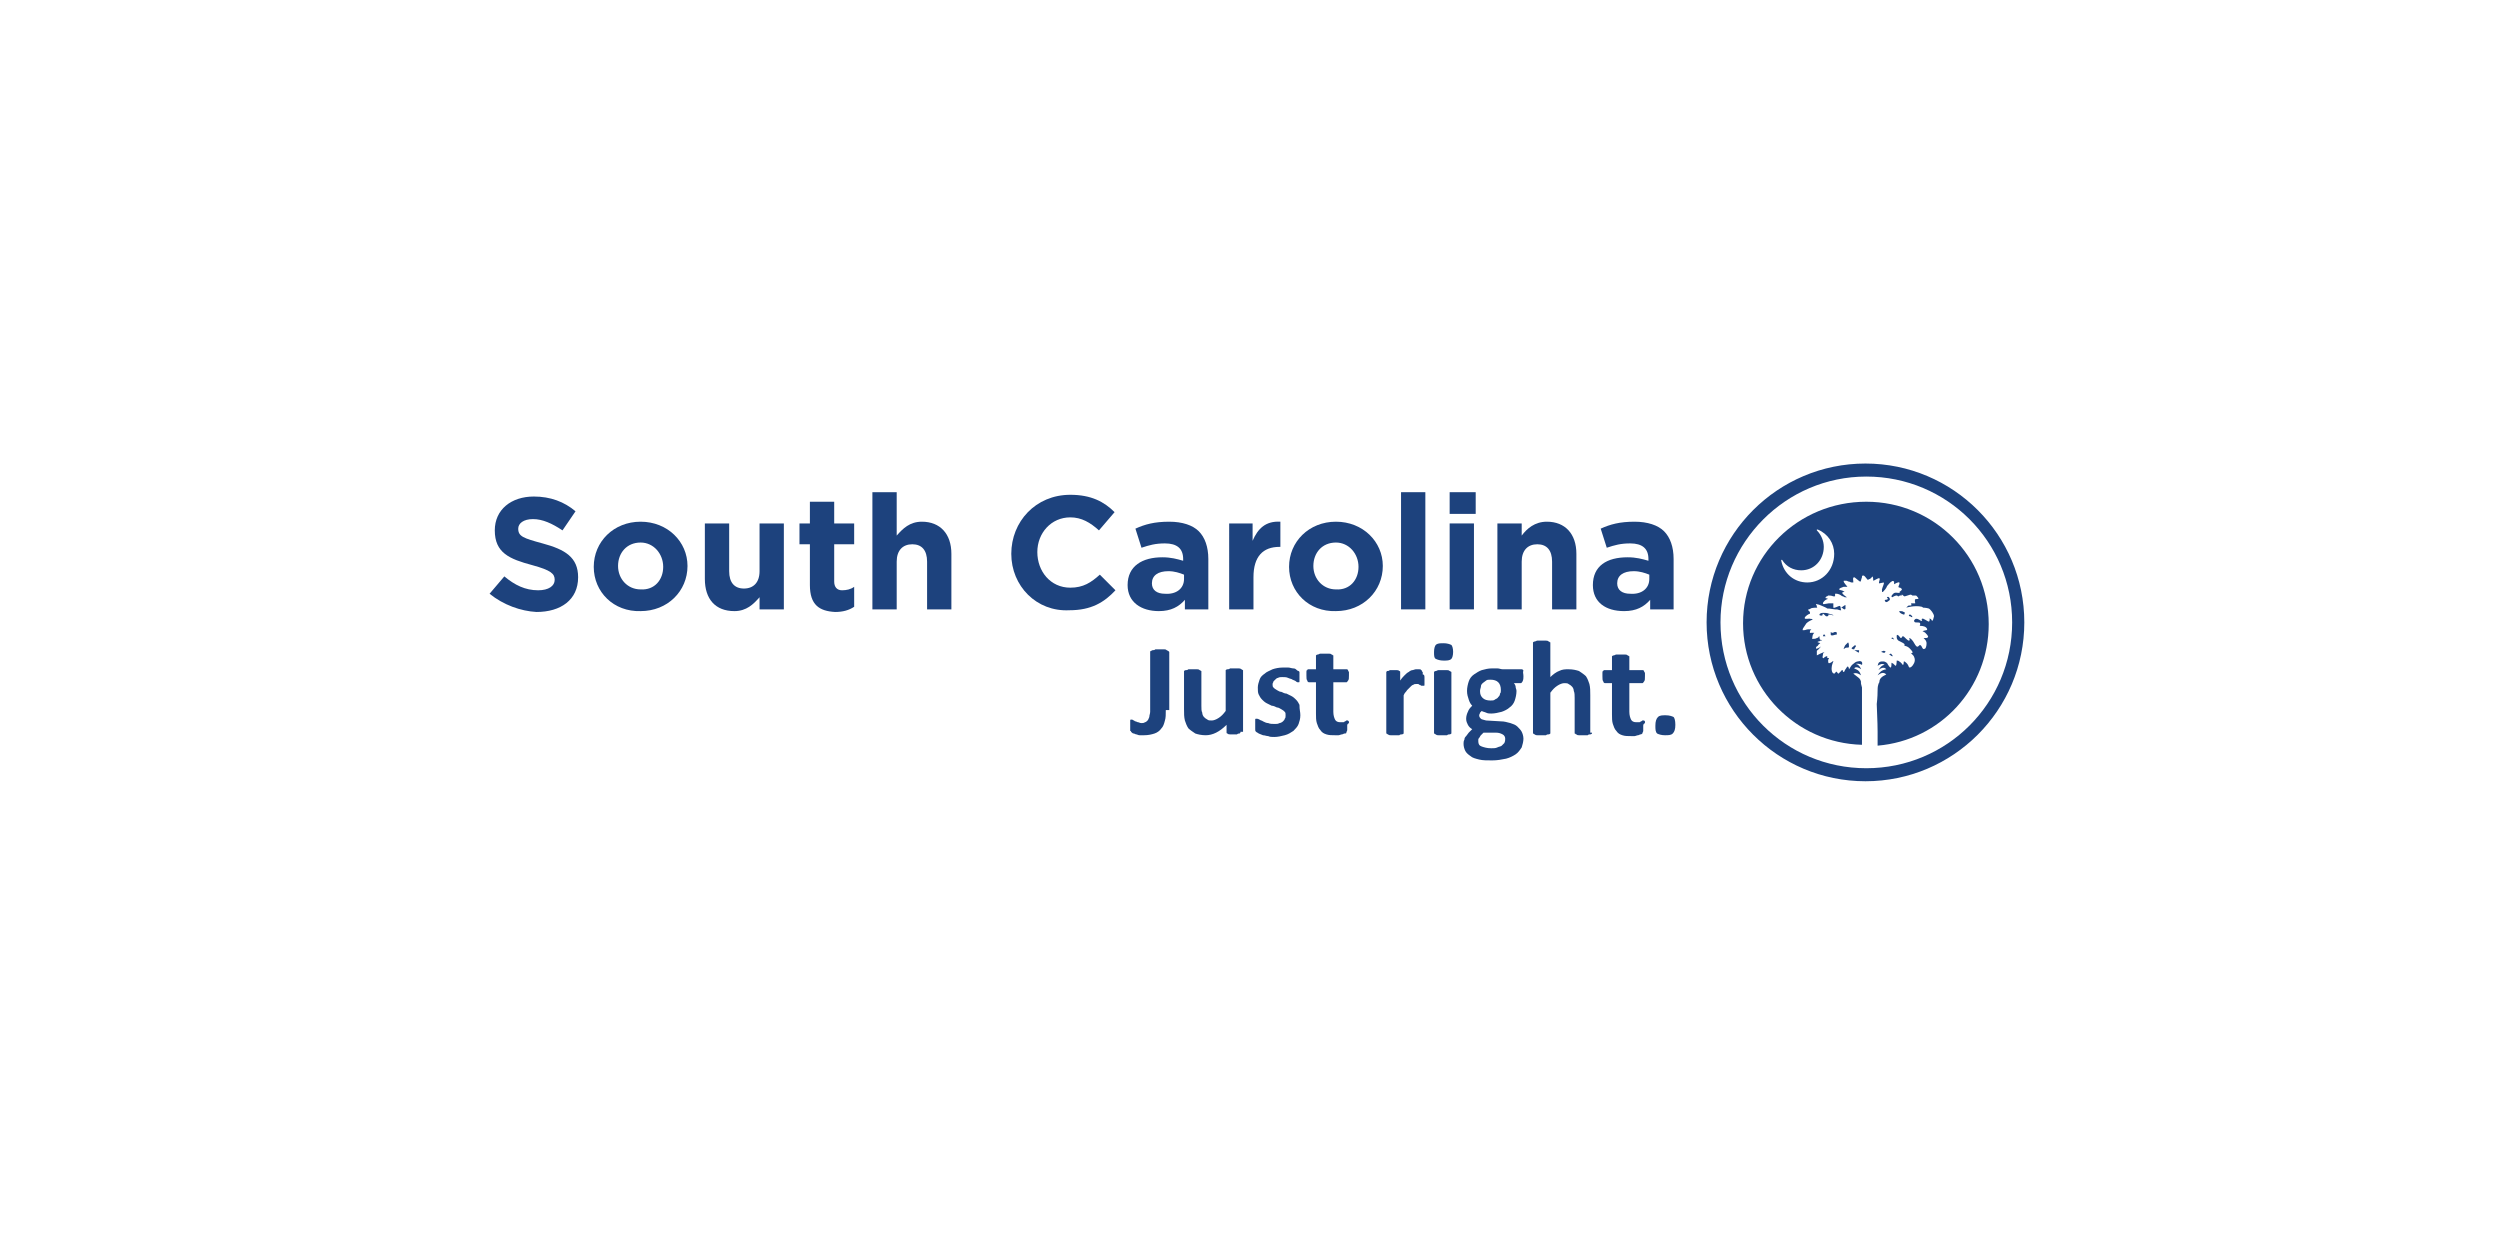 <svg xmlns="http://www.w3.org/2000/svg" xmlns:xlink="http://www.w3.org/1999/xlink" id="Layer_1" x="0px" y="0px" viewBox="0 0 288 144" style="enable-background:new 0 0 288 144;" xml:space="preserve">
<style type="text/css">
	.st0{fill:#1D427D;}
</style>
<g>
	<g>
		<g>
			<path class="st0" d="M134.3,81.8c0,0.5,0,0.9-0.1,1.2c-0.1,0.4-0.2,0.7-0.4,0.9c-0.2,0.3-0.5,0.5-0.8,0.6     c-0.3,0.1-0.7,0.2-1.2,0.2c-0.2,0-0.3,0-0.5,0c-0.2,0-0.3-0.1-0.4-0.1c-0.1,0-0.2-0.1-0.3-0.1c-0.1,0-0.2-0.1-0.2-0.1     c0,0-0.1-0.1-0.1-0.1c0,0,0-0.1-0.1-0.1c0-0.1,0-0.1,0-0.2c0-0.1,0-0.2,0-0.3c0-0.2,0-0.3,0-0.4c0-0.1,0-0.2,0-0.3     c0-0.1,0-0.1,0.1-0.1c0,0,0.1,0,0.1,0c0,0,0.1,0,0.2,0.1c0.1,0,0.1,0.1,0.2,0.1c0.1,0,0.2,0.1,0.3,0.1c0.1,0,0.2,0.1,0.4,0.1     c0.1,0,0.3,0,0.4-0.1c0.1,0,0.2-0.1,0.3-0.2c0.1-0.1,0.1-0.2,0.2-0.4c0-0.2,0.1-0.4,0.1-0.6v-6.9c0-0.1,0-0.1,0.1-0.1     c0,0,0.1-0.1,0.2-0.1c0.1,0,0.2,0,0.3-0.1c0.1,0,0.3,0,0.5,0c0.2,0,0.4,0,0.5,0c0.1,0,0.2,0,0.3,0.1c0.1,0,0.1,0.1,0.2,0.1     c0,0,0.1,0.1,0.1,0.1V81.8z"></path>
			<path class="st0" d="M142.9,84.3c0,0.1,0,0.1,0,0.1c0,0-0.1,0.1-0.1,0.1c-0.1,0-0.2,0-0.3,0.1c-0.1,0-0.2,0-0.4,0     c-0.2,0-0.3,0-0.4,0c-0.1,0-0.2,0-0.3-0.1c-0.1,0-0.1-0.1-0.1-0.1c0,0,0-0.1,0-0.1v-0.8c-0.4,0.4-0.8,0.7-1.2,0.9     c-0.4,0.2-0.8,0.3-1.2,0.3c-0.5,0-0.9-0.1-1.2-0.2c-0.3-0.2-0.6-0.4-0.8-0.6c-0.2-0.3-0.3-0.6-0.4-0.9c-0.1-0.4-0.1-0.8-0.1-1.3     v-4.3c0-0.1,0-0.1,0-0.1c0,0,0.1-0.1,0.2-0.1c0.1,0,0.2,0,0.3-0.1c0.1,0,0.3,0,0.5,0c0.2,0,0.4,0,0.5,0c0.1,0,0.2,0,0.3,0.1     c0.1,0,0.1,0.1,0.2,0.1c0,0,0,0.1,0,0.1v3.9c0,0.4,0,0.6,0.1,0.8c0,0.2,0.1,0.4,0.2,0.5c0.1,0.1,0.2,0.2,0.4,0.3     c0.1,0.1,0.3,0.1,0.5,0.1c0.2,0,0.5-0.1,0.8-0.3c0.3-0.2,0.5-0.4,0.8-0.8v-4.6c0-0.1,0-0.1,0-0.1c0,0,0.1-0.1,0.2-0.1     c0.1,0,0.2,0,0.3-0.1c0.1,0,0.3,0,0.5,0s0.4,0,0.5,0c0.1,0,0.2,0,0.3,0.1c0.1,0,0.1,0.1,0.2,0.1c0,0,0,0.1,0,0.1V84.3z"></path>
			<path class="st0" d="M149.8,82.4c0,0.4-0.1,0.7-0.2,1c-0.1,0.3-0.4,0.6-0.6,0.8c-0.3,0.2-0.6,0.4-1,0.5c-0.4,0.1-0.8,0.2-1.2,0.2     c-0.3,0-0.5,0-0.7-0.1c-0.2,0-0.4-0.1-0.6-0.1c-0.2-0.1-0.3-0.1-0.5-0.2c-0.1-0.1-0.2-0.1-0.3-0.2c-0.1-0.1-0.1-0.1-0.1-0.3     c0-0.1,0-0.3,0-0.5c0-0.2,0-0.3,0-0.4c0-0.1,0-0.2,0-0.2c0-0.1,0-0.1,0.1-0.1c0,0,0.1,0,0.1,0c0.1,0,0.1,0,0.3,0.1     c0.1,0.1,0.3,0.1,0.4,0.2c0.2,0.1,0.4,0.2,0.6,0.2c0.2,0.1,0.5,0.1,0.8,0.1c0.2,0,0.3,0,0.5-0.1c0.1,0,0.3-0.1,0.4-0.2     c0.1-0.1,0.2-0.2,0.2-0.3c0.1-0.1,0.1-0.2,0.1-0.4c0-0.2,0-0.3-0.1-0.4c-0.1-0.1-0.2-0.2-0.4-0.3c-0.2-0.1-0.3-0.2-0.5-0.2     c-0.2-0.1-0.4-0.2-0.6-0.2c-0.2-0.1-0.4-0.2-0.6-0.3c-0.2-0.1-0.4-0.3-0.5-0.4c-0.2-0.2-0.3-0.4-0.4-0.6     c-0.1-0.2-0.1-0.5-0.1-0.8c0-0.3,0.1-0.6,0.2-0.9c0.1-0.3,0.3-0.5,0.6-0.7c0.2-0.2,0.5-0.3,0.9-0.5c0.3-0.1,0.7-0.2,1.2-0.2     c0.2,0,0.4,0,0.6,0c0.2,0,0.4,0.1,0.6,0.1c0.2,0,0.3,0.1,0.4,0.2c0.1,0.1,0.2,0.1,0.2,0.1c0,0,0.1,0.1,0.1,0.1c0,0,0,0.1,0,0.1     c0,0.1,0,0.1,0,0.2c0,0.1,0,0.2,0,0.3c0,0.1,0,0.3,0,0.3c0,0.1,0,0.2,0,0.2c0,0.1,0,0.1-0.1,0.1c0,0-0.1,0-0.1,0     c0,0-0.1,0-0.2-0.1c-0.1-0.1-0.2-0.1-0.4-0.2c-0.1-0.1-0.3-0.1-0.5-0.2c-0.2-0.1-0.4-0.1-0.7-0.1c-0.2,0-0.3,0-0.5,0.1     c-0.1,0-0.2,0.1-0.3,0.2c-0.1,0.1-0.1,0.1-0.2,0.2c0,0.1-0.1,0.2-0.1,0.3c0,0.2,0,0.3,0.1,0.4c0.1,0.1,0.2,0.2,0.4,0.3     c0.2,0.1,0.3,0.2,0.5,0.2c0.2,0.1,0.4,0.2,0.6,0.2c0.2,0.1,0.4,0.2,0.6,0.3c0.2,0.1,0.4,0.3,0.5,0.4c0.2,0.2,0.3,0.4,0.4,0.6     C149.7,81.8,149.8,82,149.8,82.4z"></path>
			<path class="st0" d="M155.2,83.6c0,0.2,0,0.4,0,0.5c0,0.1-0.1,0.2-0.1,0.3c0,0.1-0.1,0.1-0.2,0.1c-0.1,0-0.2,0.1-0.3,0.1     c-0.1,0-0.3,0.1-0.4,0.1c-0.1,0-0.3,0-0.4,0c-0.4,0-0.7,0-1-0.1c-0.3-0.1-0.5-0.2-0.7-0.5c-0.2-0.2-0.3-0.5-0.4-0.8     c-0.1-0.3-0.1-0.7-0.1-1.1v-3.6h-0.8c-0.1,0-0.2-0.1-0.2-0.2c-0.1-0.1-0.1-0.3-0.1-0.6c0-0.2,0-0.3,0-0.4c0-0.1,0-0.2,0.1-0.2     c0-0.1,0.1-0.1,0.1-0.1c0,0,0.1,0,0.1,0h0.8v-1.5c0-0.1,0-0.1,0-0.1c0,0,0.1-0.1,0.2-0.1c0.1,0,0.2-0.1,0.3-0.1     c0.1,0,0.3,0,0.5,0c0.2,0,0.4,0,0.5,0c0.1,0,0.2,0,0.3,0.1c0.1,0,0.1,0.1,0.2,0.1c0,0,0,0.1,0,0.1v1.5h1.5c0,0,0.1,0,0.1,0     s0.1,0.1,0.1,0.1c0,0.1,0,0.1,0.1,0.2c0,0.1,0,0.2,0,0.4c0,0.3,0,0.5-0.1,0.6c-0.1,0.1-0.1,0.2-0.2,0.2h-1.5V82     c0,0.4,0.1,0.7,0.2,0.9c0.1,0.2,0.3,0.3,0.6,0.3c0.1,0,0.2,0,0.3,0c0.1,0,0.2,0,0.2-0.1c0.1,0,0.1,0,0.2-0.1c0,0,0.1,0,0.1,0     c0,0,0.1,0,0.1,0c0,0,0,0.1,0.1,0.1c0,0.1,0,0.1,0,0.2C155.2,83.4,155.2,83.5,155.2,83.6z"></path>
		</g>
		<g>
			<path class="st0" d="M164.1,78.1c0,0.2,0,0.3,0,0.5c0,0.1,0,0.2,0,0.3c0,0.1,0,0.1-0.1,0.1c0,0-0.1,0-0.1,0c0,0-0.1,0-0.1,0     c-0.1,0-0.1,0-0.2-0.1c-0.1,0-0.1,0-0.2-0.1c-0.1,0-0.2,0-0.3,0c-0.1,0-0.2,0-0.3,0.1c-0.1,0-0.2,0.1-0.3,0.2     c-0.1,0.1-0.2,0.2-0.4,0.4c-0.1,0.2-0.3,0.3-0.4,0.6v4.3c0,0.1,0,0.1,0,0.1c0,0-0.1,0.1-0.2,0.1c-0.1,0-0.2,0-0.3,0.1     c-0.1,0-0.3,0-0.5,0c-0.2,0-0.3,0-0.5,0c-0.1,0-0.2,0-0.3-0.1c-0.1,0-0.1-0.1-0.2-0.1c0,0,0-0.1,0-0.1v-6.9c0-0.1,0-0.1,0-0.1     c0,0,0.1-0.1,0.1-0.1c0.1,0,0.2,0,0.3-0.1c0.1,0,0.2,0,0.4,0c0.2,0,0.3,0,0.4,0c0.1,0,0.2,0,0.3,0.1c0.1,0,0.1,0.1,0.1,0.1     c0,0,0,0.1,0,0.1v0.9c0.2-0.3,0.4-0.5,0.5-0.6c0.2-0.2,0.3-0.3,0.5-0.4c0.1-0.1,0.3-0.2,0.4-0.2c0.1,0,0.3-0.1,0.4-0.1     c0.1,0,0.1,0,0.2,0c0.1,0,0.2,0,0.2,0c0.1,0,0.2,0,0.2,0.1c0.1,0,0.1,0,0.1,0.1c0,0,0,0.1,0.1,0.1c0,0,0,0.1,0,0.1     c0,0.1,0,0.1,0,0.2C164.1,77.7,164.1,77.9,164.1,78.1z"></path>
			<path class="st0" d="M167.4,75.1c0,0.4-0.1,0.7-0.2,0.8c-0.2,0.2-0.5,0.2-0.9,0.2c-0.4,0-0.7-0.1-0.9-0.2     c-0.2-0.1-0.2-0.4-0.2-0.8c0-0.4,0.1-0.7,0.2-0.8c0.2-0.2,0.5-0.2,0.9-0.2c0.4,0,0.7,0.1,0.9,0.2     C167.3,74.4,167.4,74.7,167.4,75.1z M167.2,84.4c0,0.1,0,0.1,0,0.1c0,0-0.1,0.1-0.2,0.1c-0.1,0-0.2,0-0.3,0.1c-0.1,0-0.3,0-0.5,0     s-0.3,0-0.5,0c-0.1,0-0.2,0-0.3-0.1c-0.1,0-0.1-0.1-0.2-0.1c0,0,0-0.1,0-0.1v-6.9c0-0.1,0-0.1,0-0.1c0,0,0.1-0.1,0.2-0.1     c0.1,0,0.2-0.1,0.3-0.1c0.1,0,0.3,0,0.5,0s0.4,0,0.5,0c0.1,0,0.2,0,0.3,0.1c0.1,0,0.1,0.1,0.2,0.1c0,0,0,0.1,0,0.1V84.4z"></path>
			<path class="st0" d="M175.5,77.9c0,0.2,0,0.4-0.1,0.6c-0.1,0.1-0.1,0.2-0.2,0.2h-0.8c0.1,0.1,0.2,0.3,0.2,0.4     c0,0.2,0.1,0.3,0.1,0.5c0,0.4-0.1,0.8-0.2,1.1c-0.1,0.3-0.3,0.6-0.6,0.8c-0.2,0.2-0.6,0.4-0.9,0.5c-0.4,0.1-0.8,0.2-1.2,0.2     c-0.2,0-0.4,0-0.6-0.1c-0.2-0.1-0.4-0.1-0.5-0.2c-0.1,0.1-0.1,0.1-0.2,0.2c0,0.1-0.1,0.2-0.1,0.3c0,0.2,0.1,0.3,0.2,0.4     c0.1,0.1,0.3,0.1,0.6,0.2l1.7,0.1c0.4,0,0.7,0.1,1.1,0.2c0.3,0.1,0.6,0.2,0.8,0.4c0.2,0.2,0.4,0.4,0.5,0.6     c0.1,0.2,0.2,0.5,0.2,0.8c0,0.3-0.1,0.7-0.2,1c-0.2,0.3-0.4,0.6-0.7,0.8c-0.3,0.2-0.7,0.4-1.1,0.5c-0.5,0.1-1,0.2-1.6,0.2     c-0.6,0-1.1,0-1.5-0.1c-0.4-0.1-0.8-0.2-1-0.4c-0.3-0.2-0.5-0.4-0.6-0.6c-0.1-0.2-0.2-0.5-0.2-0.8c0-0.2,0-0.3,0.1-0.5     c0-0.2,0.1-0.3,0.2-0.4c0.1-0.1,0.2-0.3,0.3-0.4c0.1-0.1,0.3-0.3,0.4-0.4c-0.2-0.1-0.4-0.3-0.5-0.5c-0.1-0.2-0.2-0.4-0.2-0.7     c0-0.3,0.1-0.6,0.2-0.8c0.1-0.3,0.3-0.5,0.5-0.7c-0.2-0.2-0.3-0.4-0.4-0.7c-0.1-0.3-0.2-0.6-0.2-1c0-0.4,0.1-0.8,0.2-1.1     c0.1-0.3,0.3-0.6,0.6-0.8c0.3-0.2,0.6-0.4,0.9-0.5c0.4-0.1,0.7-0.2,1.2-0.2c0.2,0,0.4,0,0.6,0c0.2,0,0.4,0.1,0.6,0.1h2.2     c0.1,0,0.2,0.1,0.2,0.2C175.4,77.4,175.5,77.6,175.5,77.9z M173.4,85.1c0-0.2-0.1-0.4-0.3-0.5c-0.2-0.1-0.4-0.2-0.8-0.2l-1.4,0     c-0.1,0.1-0.2,0.2-0.3,0.3c-0.1,0.1-0.1,0.2-0.2,0.3c-0.1,0.1-0.1,0.2-0.1,0.2c0,0.1,0,0.2,0,0.2c0,0.3,0.1,0.5,0.4,0.6     c0.3,0.1,0.6,0.2,1.1,0.2c0.3,0,0.5,0,0.7-0.1c0.2-0.1,0.4-0.1,0.5-0.2c0.1-0.1,0.2-0.2,0.3-0.3     C173.4,85.4,173.4,85.2,173.4,85.1z M172.9,79.5c0-0.4-0.1-0.7-0.3-0.9c-0.2-0.2-0.5-0.3-0.9-0.3c-0.2,0-0.4,0-0.5,0.1     c-0.1,0.1-0.3,0.2-0.4,0.3c-0.1,0.1-0.2,0.2-0.2,0.4c0,0.1-0.1,0.3-0.1,0.5c0,0.4,0.1,0.6,0.3,0.8c0.2,0.2,0.5,0.3,0.9,0.3     c0.2,0,0.4,0,0.5-0.1c0.1-0.1,0.3-0.1,0.4-0.3c0.1-0.1,0.2-0.2,0.2-0.4C172.9,79.8,172.9,79.7,172.9,79.5z"></path>
			<path class="st0" d="M183.4,84.4c0,0.1,0,0.1,0,0.1c0,0-0.1,0.1-0.2,0.1c-0.1,0-0.2,0-0.3,0.1c-0.1,0-0.3,0-0.5,0     c-0.2,0-0.4,0-0.5,0c-0.1,0-0.2,0-0.3-0.1c-0.1,0-0.1-0.1-0.2-0.1c0,0,0-0.1,0-0.1v-4c0-0.3,0-0.6-0.1-0.8c0-0.2-0.1-0.4-0.2-0.5     c-0.1-0.1-0.2-0.2-0.4-0.3c-0.1-0.1-0.3-0.1-0.5-0.1c-0.2,0-0.5,0.1-0.8,0.3c-0.3,0.2-0.5,0.4-0.8,0.8v4.6c0,0.1,0,0.1,0,0.1     c0,0-0.1,0.1-0.2,0.1c-0.1,0-0.2,0-0.3,0.1c-0.1,0-0.3,0-0.5,0c-0.2,0-0.4,0-0.5,0c-0.1,0-0.2,0-0.3-0.1c-0.1,0-0.1-0.1-0.2-0.1     c0,0,0-0.1,0-0.1V74.1c0-0.1,0-0.1,0-0.1c0,0,0.1-0.1,0.2-0.1c0.1,0,0.2-0.1,0.3-0.1c0.1,0,0.3,0,0.5,0c0.2,0,0.3,0,0.5,0     c0.1,0,0.2,0,0.3,0.1c0.1,0,0.1,0.1,0.2,0.1c0,0,0,0.1,0,0.1V78c0.3-0.3,0.7-0.6,1-0.7c0.4-0.2,0.7-0.2,1.1-0.2     c0.5,0,0.9,0.1,1.2,0.2c0.3,0.2,0.6,0.4,0.8,0.6c0.2,0.3,0.3,0.6,0.4,0.9c0.1,0.4,0.1,0.8,0.1,1.3V84.4z"></path>
			<path class="st0" d="M189.3,83.7c0,0.2,0,0.4,0,0.5c0,0.1-0.1,0.2-0.1,0.3c0,0-0.1,0.1-0.2,0.1c-0.1,0-0.2,0.1-0.3,0.1     c-0.1,0-0.3,0.1-0.4,0.1c-0.1,0-0.3,0-0.4,0c-0.4,0-0.7,0-1-0.1c-0.3-0.1-0.5-0.2-0.7-0.5c-0.2-0.2-0.3-0.5-0.4-0.8     c-0.1-0.3-0.1-0.7-0.1-1.1v-3.6h-0.8c-0.1,0-0.2-0.1-0.2-0.2c-0.1-0.1-0.1-0.3-0.1-0.6c0-0.2,0-0.3,0-0.4c0-0.1,0-0.2,0.1-0.2     c0-0.1,0.1-0.1,0.1-0.1c0,0,0.1,0,0.1,0h0.8v-1.5c0-0.1,0-0.1,0-0.1c0,0,0.1-0.1,0.2-0.1c0.1,0,0.2-0.1,0.3-0.1     c0.1,0,0.3,0,0.5,0c0.2,0,0.4,0,0.5,0c0.1,0,0.2,0,0.3,0.1c0.1,0,0.1,0.1,0.2,0.1c0,0,0,0.1,0,0.1v1.5h1.5c0.1,0,0.1,0,0.1,0     c0,0,0.1,0.1,0.1,0.1c0,0.1,0,0.1,0.1,0.2c0,0.1,0,0.2,0,0.4c0,0.3,0,0.5-0.1,0.6c-0.1,0.1-0.1,0.2-0.2,0.2h-1.5V82     c0,0.4,0.1,0.7,0.2,0.9c0.1,0.2,0.3,0.3,0.6,0.3c0.1,0,0.2,0,0.3,0c0.1,0,0.2,0,0.2-0.1c0.1,0,0.1,0,0.2-0.1c0,0,0.1,0,0.1,0     c0,0,0.1,0,0.1,0c0,0,0.1,0.1,0.1,0.1c0,0.1,0,0.1,0,0.2C189.3,83.4,189.3,83.5,189.3,83.7z"></path>
			<path class="st0" d="M193,83.5c0,0.5-0.1,0.8-0.3,1c-0.2,0.2-0.5,0.2-0.9,0.2c-0.4,0-0.7-0.1-0.9-0.2c-0.2-0.2-0.2-0.5-0.2-0.9     c0-0.5,0.1-0.8,0.3-1c0.2-0.2,0.5-0.2,0.9-0.2c0.4,0,0.7,0.1,0.9,0.2C192.9,82.7,193,83,193,83.5z"></path>
		</g>
	</g>
	<g>
		<path class="st0" d="M56.4,68.4l1.7-2c1.2,1,2.4,1.6,3.9,1.6c1.2,0,1.9-0.5,1.9-1.2v0c0-0.7-0.4-1.1-2.6-1.7    c-2.6-0.7-4.3-1.4-4.3-4v0c0-2.4,1.9-3.9,4.5-3.9c1.9,0,3.5,0.6,4.8,1.7l-1.5,2.2c-1.2-0.8-2.3-1.3-3.4-1.3    c-1.1,0-1.7,0.5-1.7,1.1v0c0,0.9,0.6,1.1,2.8,1.7c2.6,0.7,4.1,1.6,4.1,3.9v0c0,2.6-2,4-4.8,4C60,70.4,58,69.7,56.4,68.4z"></path>
		<path class="st0" d="M68.4,65.3L68.4,65.3c0-2.9,2.3-5.2,5.4-5.2c3.1,0,5.4,2.3,5.4,5.1v0c0,2.9-2.3,5.2-5.4,5.2    C70.7,70.5,68.4,68.2,68.4,65.3z M76.4,65.3L76.4,65.3c0-1.5-1.1-2.8-2.6-2.8c-1.6,0-2.6,1.2-2.6,2.7v0c0,1.5,1.1,2.7,2.6,2.7    C75.4,68,76.4,66.8,76.4,65.3z"></path>
		<path class="st0" d="M81.2,66.7v-6.4H84v5.5c0,1.3,0.6,2,1.7,2s1.8-0.7,1.8-2v-5.5h2.8v9.9h-2.8v-1.4c-0.7,0.8-1.5,1.6-2.9,1.6    C82.4,70.4,81.2,69,81.2,66.7z"></path>
		<path class="st0" d="M93.3,67.4v-4.7h-1.2v-2.4h1.2v-2.5h2.8v2.5h2.3v2.4h-2.3V67c0,0.6,0.3,1,0.9,1c0.5,0,1-0.1,1.4-0.4v2.3    c-0.6,0.4-1.3,0.6-2.2,0.6C94.4,70.4,93.3,69.7,93.3,67.4z"></path>
		<path class="st0" d="M100.5,56.7h2.8v5c0.7-0.8,1.5-1.6,2.9-1.6c2.1,0,3.4,1.4,3.4,3.7v6.4h-2.8v-5.5c0-1.3-0.6-2-1.7-2    c-1.1,0-1.8,0.7-1.8,2v5.5h-2.8V56.7z"></path>
	</g>
	<g>
		<path class="st0" d="M116.5,63.8L116.5,63.8c0-3.7,2.8-6.8,6.8-6.8c2.4,0,3.9,0.8,5.1,2l-1.8,2.1c-1-0.9-2-1.5-3.3-1.5    c-2.2,0-3.8,1.8-3.8,4v0c0,2.2,1.5,4.1,3.8,4.1c1.5,0,2.4-0.6,3.4-1.5l1.8,1.8c-1.3,1.4-2.8,2.3-5.3,2.3    C119.4,70.5,116.5,67.5,116.5,63.8z"></path>
		<path class="st0" d="M129.9,67.4L129.9,67.4c0-2.2,1.7-3.2,4-3.2c1,0,1.7,0.2,2.4,0.4v-0.2c0-1.2-0.7-1.8-2.1-1.8    c-1.1,0-1.8,0.2-2.7,0.5l-0.7-2.2c1.1-0.5,2.2-0.8,3.9-0.8c1.5,0,2.7,0.4,3.4,1.1c0.7,0.7,1.1,1.8,1.1,3.2v5.8h-2.7v-1.1    c-0.7,0.8-1.6,1.3-3,1.3C131.5,70.4,129.9,69.4,129.9,67.4z M136.4,66.7v-0.5c-0.5-0.2-1.1-0.4-1.8-0.4c-1.2,0-1.9,0.5-1.9,1.4v0    c0,0.8,0.6,1.2,1.5,1.2C135.5,68.5,136.4,67.8,136.4,66.7z"></path>
		<path class="st0" d="M141.5,60.3h2.8v2c0.6-1.4,1.5-2.3,3.2-2.2v2.9h-0.1c-1.9,0-3,1.1-3,3.5v3.7h-2.8V60.3z"></path>
		<path class="st0" d="M148.5,65.3L148.5,65.3c0-2.9,2.3-5.2,5.4-5.2c3.1,0,5.4,2.3,5.4,5.1v0c0,2.9-2.3,5.2-5.4,5.2    C150.8,70.5,148.5,68.2,148.5,65.3z M156.5,65.3L156.5,65.3c0-1.5-1.1-2.8-2.6-2.8c-1.6,0-2.6,1.2-2.6,2.7v0    c0,1.5,1.1,2.7,2.6,2.7C155.5,68,156.5,66.8,156.5,65.3z"></path>
		<path class="st0" d="M161.4,56.7h2.8v13.5h-2.8V56.7z"></path>
		<path class="st0" d="M167,56.7h3v2.5h-3V56.7z M167,60.3h2.8v9.9H167V60.3z"></path>
		<path class="st0" d="M172.5,60.3h2.8v1.4c0.6-0.8,1.5-1.6,2.9-1.6c2.1,0,3.4,1.4,3.4,3.7v6.4h-2.8v-5.5c0-1.3-0.6-2-1.7-2    c-1.1,0-1.8,0.7-1.8,2v5.5h-2.8V60.3z"></path>
		<path class="st0" d="M183.5,67.4L183.5,67.4c0-2.2,1.6-3.2,4-3.2c1,0,1.7,0.2,2.4,0.4v-0.2c0-1.2-0.7-1.8-2.1-1.8    c-1.1,0-1.8,0.2-2.7,0.5l-0.7-2.2c1.1-0.5,2.2-0.8,3.9-0.8c1.5,0,2.7,0.4,3.4,1.1c0.7,0.7,1.1,1.8,1.1,3.2v5.8h-2.7v-1.1    c-0.7,0.8-1.6,1.3-3,1.3C185,70.4,183.5,69.4,183.5,67.4z M190,66.7v-0.5c-0.5-0.2-1.1-0.4-1.8-0.4c-1.2,0-1.9,0.5-1.9,1.4v0    c0,0.8,0.6,1.2,1.5,1.2C189.1,68.5,190,67.8,190,66.7z"></path>
	</g>
	<g>
		<g>
			<path class="st0" d="M218.9,70.6c0.1,0.1,0.4,0.2,0.4,0.2c0.1,0,0.1,0,0.1-0.1c0.1-0.1,0-0.2-0.1-0.2c-0.1-0.1-0.3-0.1-0.4-0.1     C218.8,70.4,218.7,70.4,218.9,70.6z"></path>
			<path class="st0" d="M218,73.6c0.1,0,0.2,0.1,0.2,0.1c0,0-0.1-0.2-0.1-0.2c-0.1-0.1-0.2,0-0.2,0C217.9,73.5,217.9,73.6,218,73.6z     "></path>
			<path class="st0" d="M216.7,75.1l0.3,0.1c0,0,0,0,0.1,0c0,0,0.1-0.1,0.1-0.1c0-0.1,0-0.1-0.1-0.1C217,74.9,216.7,75.1,216.7,75.1     z"></path>
			<path class="st0" d="M217.8,75.3c0,0-0.2,0.1-0.2,0.1s0.1,0,0.2,0.1c0.1,0.1,0.2,0.1,0.2,0.1c0,0,0.1,0,0-0.1     C217.9,75.4,217.9,75.3,217.8,75.3z"></path>
			<path class="st0" d="M217.2,69.1c-0.1,0-0.1,0.1,0,0.2c0,0.1,0.2,0.1,0.4-0.1c0.2-0.1,0.1-0.3,0-0.4c0,0-0.1-0.1-0.2,0     c-0.1,0.1,0.1,0.1,0.1,0.2C217.4,69.1,217.2,69.1,217.2,69.1z"></path>
			<path class="st0" d="M200.8,71.8c0,7.6,6.1,13.8,13.7,14c0-0.1,0-0.3,0-0.3c0-0.6,0-0.7,0-1.2c0,0,0-0.7,0-0.7c0,0,0-1.7,0-2.3     c0,0,0,0,0,0c0-0.2,0-0.3,0-0.5c0,0,0-0.2,0-0.2c0-0.2,0-0.4,0-0.6c0,0,0-0.9,0-0.8c-0.2-0.7-0.1-0.6-0.1-0.6     c-0.1-0.5-0.3-0.5-0.9-1c0.4-0.2,0.9,0.2,0.9,0.2c-0.2-0.5-0.3-0.6-0.8-0.8c0.2-0.3,0.7,0,0.8,0.1c0-0.1-0.3-0.6-0.6-0.6     c0.1-0.1,0.6,0,0.7,0.1c0,0,0.2-0.6-0.5-0.4c0,0,0,0,0,0c-0.1,0-0.3,0.1-0.4,0.2c0,0-0.3,0.2-0.4,0.4c-0.1,0.2-0.2,0.3-0.2,0.3     c0,0,0-0.2-0.1-0.3c-0.1-0.1-0.2,0.2-0.3,0.3c-0.1,0.1-0.1,0.3-0.2,0.3c-0.1,0-0.1,0-0.1-0.1c0-0.1-0.1-0.2-0.2,0     c-0.1,0.1-0.3,0.3-0.3,0.3c-0.1,0-0.1-0.1-0.2-0.2c-0.1-0.1-0.2,0.2-0.3,0.2c-0.1,0-0.3-0.1-0.3-0.6c0-0.4,0.2-0.8,0.2-0.8     s0-0.1-0.1,0c-0.1,0.1-0.3,0.2-0.4,0.2c-0.1,0-0.1-0.2-0.1-0.3c0-0.2,0.1-0.2,0.1-0.3c0,0,0,0,0,0c0,0,0,0,0,0c0,0-0.2,0-0.2,0     c0,0,0-0.1,0-0.2c0,0-0.1,0-0.1,0c0,0,0,0,0,0c-0.3,0.1-0.3,0.3-0.4,0.2c-0.1-0.1,0-0.2,0-0.4c0-0.2,0.2-0.3,0.2-0.3     c0,0-0.3,0.1-0.5,0.2c-0.2,0.1-0.4,0.2-0.4,0.2c0,0,0,0,0-0.1c0,0,0,0,0,0c0,0,0-0.1,0-0.2c0,0,0,0,0-0.1c0,0,0-0.1,0-0.1     c0,0,0-0.1,0.1-0.1c0,0,0,0,0,0c0,0,0,0,0.1-0.1c0,0,0-0.1,0.1-0.1c0.1-0.1,0.1-0.2,0.2-0.2c0,0,0,0,0,0c-0.1,0-0.1,0-0.2,0.1     c-0.1,0-0.3,0.2-0.4,0.1c0-0.1,0-0.2,0.2-0.3c0.1-0.2,0.3-0.3,0.3-0.3s-0.2-0.1-0.3-0.1c0-0.1,0-0.1,0.1-0.1c0,0,0.1,0,0.2-0.1     c0,0,0.1,0,0.1,0c0,0,0,0,0.1,0c-0.1-0.1-0.1-0.1-0.2-0.1c-0.1,0-0.1-0.4-0.1-0.4c0,0-0.1,0-0.1,0.1c0,0-0.1,0.1-0.2,0.1     c-0.1,0.1-0.4,0.1-0.5,0.1c-0.1,0,0-0.1,0-0.3c0-0.2,0.2-0.4,0.2-0.4c0,0-0.1,0-0.2,0c-0.1,0-0.1,0-0.2,0c-0.1,0-0.1,0.1-0.1-0.1     c0-0.1,0-0.2,0.1-0.2c0,0,0-0.1,0.1-0.1c0,0-0.1,0-0.2,0c0,0-0.1,0-0.1,0c0,0,0,0-0.1,0c-0.2,0-0.3,0.1-0.5,0.1c0,0-0.1,0-0.1,0     c0,0,0,0,0,0c-0.1,0,0-0.1,0-0.2c0,0,0.2-0.3,0.4-0.6c0.2-0.2,0.6-0.4,0.7-0.4c0,0,0,0,0,0c0,0,0-0.1-0.1-0.1c0,0,0,0-0.1,0     c-0.2-0.1-0.7,0.1-0.7-0.1c0-0.2,0.5-0.5,0.6-0.5c0,0,0.1-0.2-0.2-0.4c-0.1-0.1,0.2-0.1,0.3-0.2c0.1-0.1,0.7-0.1,0.7-0.1     s0.1,0,0-0.1c0-0.1,0-0.2-0.1-0.2l0,0c0,0,0-0.1,0-0.1c0,0,0.1,0,0.1,0c0,0,0,0,0,0c0.1,0,0.4,0.1,0.6,0.2     c0.2,0.1,0.5,0.2,0.6,0.3c0,0,0,0,0,0s0,0,0,0c0.1,0,0.3,0,0.9,0.1c0,0,0,0,0,0c0.1,0,0.1,0,0.2,0c0.1,0,0.3,0.1,0.4,0.1     c0,0,0,0,0,0c0,0,0,0,0.1,0c-0.1-0.2,0-0.5-0.2-0.5c-0.1,0-0.6,0.3-0.7,0.2c0,0,0,0,0,0c0,0,0,0,0,0c0,0,0-0.1,0-0.2     c0-0.1,0-0.3,0-0.3c0,0-0.1,0-0.1,0c-0.1,0-0.3,0-0.4,0c-0.1,0-0.5,0.1-0.6,0.1c-0.1,0-0.1-0.1-0.1-0.1c0-0.1,0.1-0.2,0.2-0.3     c0.1-0.1,0.3-0.2,0.4-0.2c0,0,0,0,0,0c0,0,0,0,0,0c0,0-0.2-0.1-0.3-0.1c0,0-0.1,0,0,0c0,0,0,0,0,0c0,0,0,0,0-0.1c0,0,0,0,0,0     c0,0,0,0,0,0c0,0,0,0,0,0c0,0,0.1,0,0.1-0.1c0.1,0,0.1,0,0.2-0.1c0.1,0,0.4,0,0.6,0.1c0,0,0.1,0,0.1,0c0,0,0,0,0,0     c0,0,0.1,0,0.1,0c0,0,0,0,0-0.1c0,0,0-0.1,0-0.1c0,0,0,0,0,0c0,0,0,0,0-0.1c0,0,0.2,0,0.2,0c0.1,0,0.4,0.1,0.5,0.2     c0.1,0.1,0.3,0.1,0.4,0.2c0,0,0.1,0,0.1,0s0.2,0.1,0.1,0c0,0,0-0.1-0.1-0.1c0,0,0,0-0.1-0.1c0,0,0,0,0,0c0,0-0.1,0-0.1-0.1     c0,0,0,0,0,0c0,0-0.1,0-0.1-0.1c-0.2-0.1,0-0.2,0.1-0.2c0,0,0.1,0,0.1,0c0,0,0,0,0,0c0,0,0,0,0,0c0,0,0,0,0,0c0,0,0,0,0,0     c-0.1-0.1-0.3-0.2-0.4-0.2c-0.4-0.1-0.2-0.2,0-0.3c0.1,0,0.2-0.1,0.3-0.1c0.1,0,0.2,0,0.3,0c0,0,0.1,0,0.1,0     c0.1,0-0.5-0.5-0.4-0.7c0,0,0,0,0.1,0c0,0,0,0,0.1,0c0,0,0.1,0,0.1,0c0.1,0,0.2,0.1,0.3,0.1c0.1,0,0.2,0.1,0.3,0.1     c0.1,0,0.1,0,0.2,0c0,0,0-0.1,0-0.1c0-0.1-0.1-0.5,0.1-0.5v0c0,0,0,0,0,0c0.1,0,0.6,0.5,0.7,0.5c0.1,0,0.1-0.3,0.2-0.5     c0,0,0,0,0-0.1c0-0.1,0.1-0.1,0.2-0.1c0.2,0.1,0.4,0.5,0.5,0.5c0,0,0.1-0.1,0.2-0.1c0.1-0.1,0.2-0.1,0.2-0.2c0,0,0.1,0,0.1-0.1     c0.1,0,0.1,0.5,0.1,0.5c0.1,0,0.5-0.3,0.7-0.3c0,0,0.1,0.1,0,0.3c0,0.1-0.1,0.3,0,0.3c0.1,0,0.4-0.1,0.5-0.1     c0.1,0.1-0.1,0.4-0.2,0.8c0,0.3,0,0.3,0.1,0.3c0.1-0.1,0.4-0.4,0.5-0.7c0.2-0.2,0.3-0.4,0.5-0.5c0.1-0.1,0.2-0.1,0.3,0     c0,0.1,0,0.3,0,0.3c0,0,0.5-0.3,0.6-0.2c0.1,0.1-0.1,0.4-0.1,0.5c0,0.1,0.2,0.1,0.2,0.1s0.2,0.1,0.2,0.2c0,0.1-0.3,0.3-0.3,0.3     s0.1,0.1,0.2,0.2c0.1,0.1,0,0.1,0.1,0.1c0.1,0,0.2,0.2,0.3,0.2c0.1,0,0.6-0.2,0.7-0.2c0.1,0,0.2,0.1,0.2,0.1s0.3,0,0.4,0     c0.1,0,0.2,0.2,0.3,0.3c0,0.1,0,0.1-0.1,0.1c-0.1,0-0.3,0-0.3,0.1c0,0,0,0.1,0,0.2c0,0.1,0.1,0.2,0,0.2c-0.1,0-0.3,0-0.4,0     c-0.1,0,0,0.1,0,0.2c0,0.1-0.3,0-0.4,0.1c-0.1,0.1-0.2,0.2-0.2,0.2c0,0,1-0.3,1.8-0.1c0.2,0.1,0.1,0.1,0.1,0.1c0,0,0.4,0,0.7,0.1     c0.2,0.1,0.6,0.6,0.6,0.9c-0.1,0.3-0.1,0.5-0.2,0.5c-0.1,0-0.1-0.2-0.2-0.2c-0.1-0.1-0.2,0-0.1,0c0,0.1,0,0.3-0.1,0.3     c-0.1,0-0.2-0.1-0.4-0.2c-0.2-0.1-0.3-0.2-0.4-0.1c-0.1,0,0.1,0.2,0,0.2c-0.1,0.1-0.2-0.1-0.5-0.2c-0.3-0.1-0.4,0.2-0.4,0.2     c0,0,0,0.2,0.2,0.2c0.2,0,0.5,0,0.5,0.1c0,0.1,0,0.1,0,0.2c-0.1,0.1,0,0.1,0,0.1c0.1,0,0.5,0,0.7,0.2c0.2,0.2,0.1,0.3,0,0.3     c-0.1,0-0.4,0.1-0.4,0.1c-0.1,0,0.2,0.1,0.3,0.2c0.1,0.1,0.4,0.4,0.3,0.5c-0.1,0.1-0.1,0.1-0.3,0.1c-0.2,0-0.2,0-0.2,0     c0,0,0.3,0.3,0.3,0.4c0.1,0.2,0,0.7-0.1,0.8c-0.2,0.1-0.2,0.1-0.3,0c-0.1-0.1-0.1-0.3-0.3-0.4c-0.1,0-0.2,0.2-0.3,0.2     c-0.2,0-0.3-0.3-0.5-0.6c-0.2-0.3-0.4-0.4-0.4-0.4c-0.1,0,0,0.2,0,0.2c0,0.1-0.1,0.2-0.4-0.1c-0.3-0.3-0.3-0.3-0.4-0.3     c-0.1,0-0.1,0.2-0.2,0.2c-0.1,0-0.1-0.1-0.3-0.3c-0.2-0.1-0.2-0.1-0.2,0.2c0,0.2,0.1,0.4,0.4,0.5c0.2,0.1,0.4,0.2,0.5,0.3     c0,0.1,0,0.2,0,0.2s0.3,0,0.6,0.3c0.3,0.3,0.4,0.5,0.3,0.5c-0.1,0.1-0.2,0-0.2,0s0.2,0.2,0.3,0.3c0.1,0.1,0.3,0.5,0.1,0.9     c-0.2,0.4-0.4,0.5-0.5,0.5c-0.1,0-0.1-0.1-0.2-0.3c-0.1-0.2-0.4-0.4-0.4-0.4c-0.1,0-0.1,0-0.1,0.2c0,0.2-0.1,0.2-0.1,0.2     c0,0-0.2-0.3-0.4-0.4c-0.1-0.1-0.2-0.1-0.3-0.1c0,0,0,0.5-0.1,0.6c-0.1,0-0.3-0.3-0.4-0.3c-0.1-0.1-0.1,0-0.1,0     c0,0.1,0,0.5-0.1,0.5c-0.1,0-0.3-0.3-0.4-0.5c-0.1-0.1-0.3-0.2-0.4-0.2c0,0,0,0,0,0c-0.1,0-0.2,0-0.2,0c0,0,0,0,0,0h0     c-0.3,0-0.4,0.2-0.4,0.2l-0.1,0.3c0.3-0.2,0.6-0.3,0.8-0.1c-0.4,0-0.7,0.6-0.7,0.6c0.1-0.1,0.6-0.5,0.9-0.1     c-0.6,0.1-0.8,0.4-1,0.7c0.4-0.3,0.7-0.4,1-0.1c-0.4,0.2-0.8,0.4-0.8,0.9c0,0-0.2,0.2-0.2,0.9c0,0.9-0.1,1.6-0.1,1.6     c0,0.3,0.1,2.1,0.1,3.2l0,0v0.2c0,0,0,0,0,0.1c0,0.3,0,0.8,0,1.3c7.2-0.6,12.8-6.6,12.8-14c0-7.8-6.3-14.1-14.1-14.1     C207.1,57.8,200.8,64.1,200.8,71.8z M208.2,67.1c-1.5,0-2.7-1-3-2.5c0,0,0,0,0-0.1c0,0,0,0,0.1,0c0.5,0.8,1.3,1.2,2.2,1.2     c1.5,0,2.6-1.2,2.6-2.7c0-0.7-0.3-1.4-0.8-1.9c0,0,0,0,0-0.1c0,0,0,0,0.1,0c1.2,0.5,1.9,1.6,1.9,2.8     C211.3,65.7,209.9,67.1,208.2,67.1z"></path>
			<path class="st0" d="M220.3,71.1c0-0.1,0-0.1-0.1-0.2c-0.1-0.1-0.1-0.1-0.2-0.1c-0.1,0-0.1,0.1-0.1,0.1c0,0.1,0.1,0.1,0.2,0.1     C220.1,71.1,220.3,71.1,220.3,71.1z"></path>
			<path class="st0" d="M218.7,68.3c-0.2,0-0.4-0.1-0.6,0.1c-0.1,0.1-0.2,0.2-0.2,0.3c0,0.1,0.1,0.1,0.1,0.1s0.3-0.2,0.5-0.2     c0.1,0,0.1,0.1,0.2,0.1c0.1,0,0.1-0.1,0.2-0.1c0.1,0,0.3,0,0.2-0.1C219,68.2,218.9,68.3,218.7,68.3z"></path>
			<path class="st0" d="M211.1,73.2c0.1,0,0.3-0.1,0.5-0.1c0,0,0,0,0-0.1c0,0,0,0,0-0.1c0-0.1-0.2-0.1-0.2-0.1     c-0.1,0-0.2,0.1-0.3,0.1c-0.1,0-0.2-0.1-0.2-0.1c0,0,0,0,0,0.1c0,0,0,0.1,0,0.2c0,0,0,0,0,0C210.9,73.2,211,73.2,211.1,73.2z"></path>
			<path class="st0" d="M210.7,70.8c0.2,0,0.5,0.1,0.5,0.1c0-0.1-0.2-0.1-0.5-0.2c-0.2-0.1-0.5-0.1-0.7-0.1c-0.2,0-0.4,0.1-0.4,0.2     c0,0.1,0.1,0.1,0.1,0.1c0.4,0.1,0.2-0.2,0.3-0.2c0.1,0,0.3,0.3,0.4,0.3C210.8,71,210.5,70.8,210.7,70.8z"></path>
			<path class="st0" d="M210.1,73.1c0,0-0.1,0.1-0.1,0.2c0,0,0,0,0.1,0c0,0,0,0,0,0c0.1,0,0.1,0,0.2,0     C210.2,73.1,210.1,73,210.1,73.1C210.1,73,210.1,73,210.1,73.1z"></path>
			<path class="st0" d="M196.6,71.7c0,10.1,8.2,18.3,18.3,18.3c10.1,0,18.3-8.2,18.3-18.3c0-10.1-8.2-18.3-18.3-18.3     C204.8,53.4,196.6,61.6,196.6,71.7z M215,54.9c9.3,0,16.8,7.5,16.8,16.8c0,9.3-7.5,16.8-16.8,16.8c-9.3,0-16.8-7.5-16.8-16.8     C198.2,62.5,205.7,54.9,215,54.9z"></path>
			<path class="st0" d="M212.6,69.7c-0.1,0-0.3,0.2-0.5,0.3c0,0,0.1,0,0.2,0.1c0.1,0.1,0.2,0.1,0.2,0.1s0.1,0,0.1-0.1     c0,0,0-0.1,0-0.1c0,0,0,0,0,0c0,0,0-0.1,0-0.1c0,0,0,0,0,0C212.6,69.8,212.6,69.7,212.6,69.7z"></path>
			<path class="st0" d="M213.6,74.4c-0.1,0.1-0.3,0.2-0.3,0.3c0,0,0.1,0.1,0.2,0.1c0.1,0,0.1,0,0.1,0s0,0,0.1-0.2     c0.1-0.1,0.1-0.1,0.1-0.2C213.7,74.3,213.7,74.3,213.6,74.4z"></path>
			<path class="st0" d="M212.5,74.7c0.1-0.1,0.3-0.1,0.3-0.1s0.1,0,0.1,0c0,0,0.1,0,0.1-0.1c0-0.1,0-0.4-0.1-0.5c0,0,0,0,0,0     c-0.1,0.1-0.2,0.2-0.3,0.3c-0.1,0.1-0.1,0.2-0.2,0.4c0,0,0,0,0,0C212.4,74.8,212.4,74.8,212.5,74.7z"></path>
			<path class="st0" d="M214.1,75.2C214.1,75.2,214.1,75.1,214.1,75.2c0.1-0.2,0.1-0.3,0-0.3c-0.1,0-0.3,0-0.4,0     c-0.1,0-0.1,0,0.1,0.1C214,75.1,214.1,75.2,214.1,75.2z"></path>
		</g>
	</g>
</g>
</svg>
